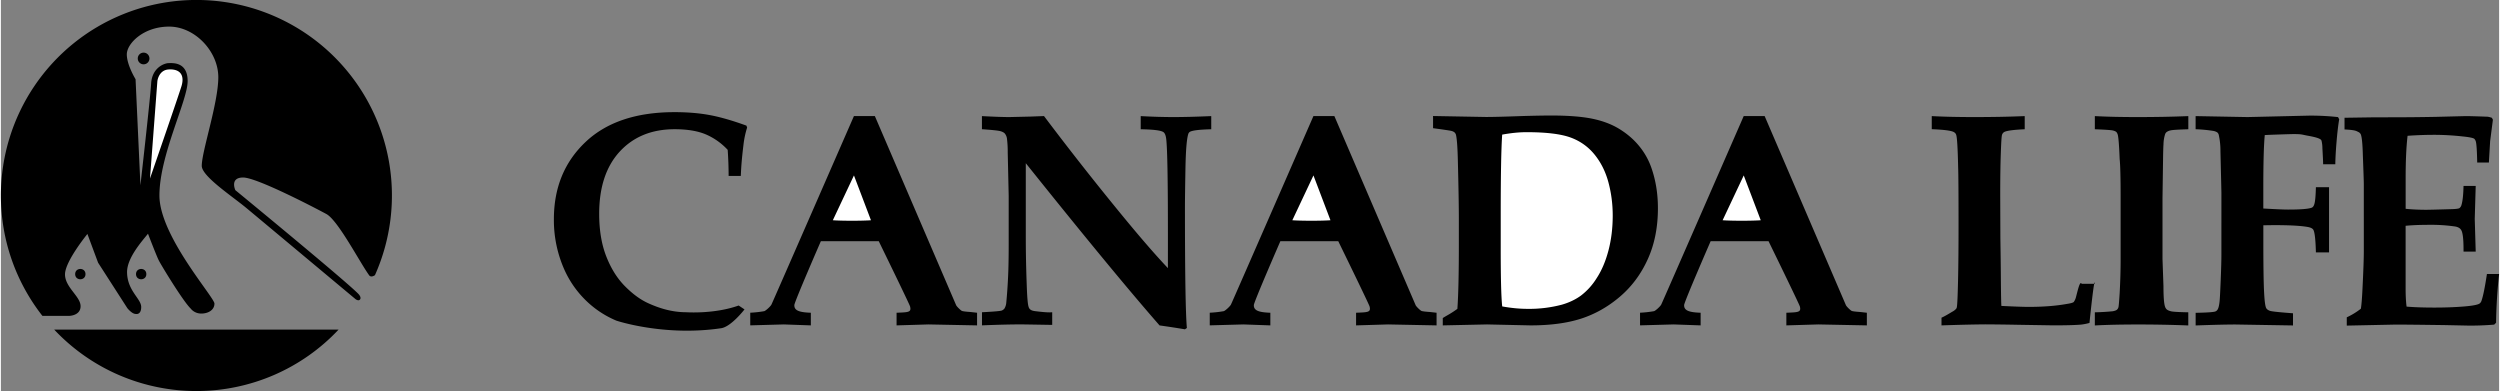 <svg xmlns="http://www.w3.org/2000/svg" width="2500" height="391" viewBox="0 0 80.192 12.551"><rect x="0" y="0" width="80.192" height="12.551" fill="#808080" stroke="none"/><path d="M19.76 10.294a3.128 3.128 0 0 1-1.021-.688 3.216 3.216 0 0 1-.642-.929 3.9 3.9 0 0 1-.346-1.641c0-1.01.338-1.835 1.014-2.476.675-.64 1.628-.96 2.857-.96.421 0 .801.032 1.138.095.337.063.727.176 1.171.337l.023.062a2.93 2.93 0 0 0-.118.561c-.064.522-.075.769-.085.993h-.391a12.174 12.174 0 0 0-.03-.838 2.08 2.08 0 0 0-.706-.498c-.262-.109-.594-.164-.998-.164-.732 0-1.318.239-1.76.716-.44.478-.661 1.144-.661 2 0 .518.074.97.223 1.355s.346.705.593.957.497.437.749.553c.338.154.749.294 1.234.294 0 0 .896.065 1.678-.216l.188.125s-.427.556-.75.604c-1.824.271-3.36-.242-3.36-.242zM25.134 10.414l.865.031v-.406c-.371-.013-.537-.07-.529-.248.005-.108.851-2.049.851-2.049h1.858s.987 2.019 1.006 2.097c.047.188-.053.184-.434.2v.406l1.025-.031 1.559.031v-.406l-.211-.024c-.147-.01-.238-.021-.273-.034s-.155-.125-.187-.182l-2.61-6.073h-.672s-2.613 5.986-2.648 6.051-.182.196-.23.211a3.454 3.454 0 0 1-.45.05v.406l1.08-.03zM39.884 10.414l.865.031v-.406c-.371-.013-.537-.07-.529-.248.005-.108.851-2.049.851-2.049h1.858s.987 2.019 1.006 2.097c.047.188-.053.184-.434.2v.406l1.025-.031 1.559.031v-.406l-.211-.024c-.147-.01-.238-.021-.273-.034s-.155-.125-.187-.182l-2.61-6.073h-.672s-2.613 5.986-2.648 6.051-.182.196-.23.211a3.454 3.454 0 0 1-.45.05v.406l1.08-.03zM53.696 10.414l.865.031v-.406c-.371-.013-.537-.07-.529-.248.005-.108.851-2.049.851-2.049h1.858s.987 2.019 1.006 2.097c.047.188-.053.184-.434.2v.406l1.025-.031 1.559.031v-.406l-.211-.024c-.147-.01-.238-.021-.273-.034s-.155-.125-.187-.182l-2.61-6.073h-.672s-2.613 5.986-2.648 6.051-.182.196-.23.211a3.454 3.454 0 0 1-.45.05v.406l1.08-.03zM31.489 10.023c.371-.019.582-.037.633-.053a.212.212 0 0 0 .089-.062.428.428 0 0 0 .06-.177 17.1 17.1 0 0 0 .061-.879c.012-.264.018-.608.018-1.032V6.288l-.031-1.39a3.394 3.394 0 0 0-.025-.454.335.335 0 0 0-.066-.155c-.029-.034-.078-.06-.146-.079s-.265-.04-.591-.062v-.421c.397.021.689.031.879.031l.682-.016.432-.016a96.048 96.048 0 0 0 2.337 2.979c.66.81 1.206 1.444 1.64 1.902V7.502c0-1.716-.018-2.725-.053-3.028-.013-.118-.041-.194-.086-.229-.074-.058-.318-.089-.734-.096v-.422c.384.021.736.031 1.057.031.312 0 .715-.01 1.207-.031v.422c-.387.01-.617.038-.691.086a.135.135 0 0 0-.048.072c-.049.16-.078.525-.089 1.095-.01.57-.016.99-.016 1.262 0 2.123.021 3.411.062 3.864l-.063.043a27.287 27.287 0 0 0-.814-.125c-1.011-1.156-2.441-2.892-4.294-5.207v2.385c0 .495.011 1.011.031 1.547.013.371.032.596.058.675.01.039.03.069.061.093s.084.041.16.05c.202.025.351.038.446.038.02 0 .05-.001.092-.004v.406c-.596-.01-.933-.016-1.013-.016-.305 0-.719.01-1.241.031v-.421zM47.705 10.414l1.393.031c.631 0 1.17-.071 1.618-.214.446-.143.861-.375 1.244-.699s.684-.726.902-1.207c.219-.481.328-1.027.328-1.64 0-.48-.074-.923-.22-1.327a2.263 2.263 0 0 0-.385-.673c-.17-.208-.379-.388-.626-.541s-.537-.263-.87-.332-.775-.104-1.326-.104c-.239 0-.56.006-.961.018-.552.02-.928.029-1.128.029l-1.702-.031v.391c.336.045.53.074.582.086s.09.032.115.057a.179.179 0 0 1 .038.067c.031.125.052.413.062.863.02.817.031 1.435.031 1.856v.786c0 .961-.016 1.656-.047 2.084a3.26 3.26 0 0 1-.337.216 3.47 3.47 0 0 0-.132.079v.236l1.421-.031zM62.293 10.445v-.247c.08-.035.192-.098.339-.188a.436.436 0 0 0 .129-.096.111.111 0 0 0 .024-.053c.016-.08.028-.365.039-.857.011-.491.016-1.081.016-1.769 0-1.012-.004-1.636-.013-1.873-.013-.602-.033-.946-.062-1.033a.148.148 0 0 0-.071-.086c-.073-.048-.311-.08-.714-.096v-.42c.4.021.854.031 1.362.031.573 0 1.113-.01 1.622-.031v.422c-.354.016-.572.045-.653.086a.157.157 0 0 0-.075.093c-.015.043-.027.241-.039.593-.013.352-.019.796-.019 1.334l.005 1.387c.007.458.013.911.016 1.36.004.45.009.722.016.818.425.021.715.031.869.031.469 0 .878-.031 1.228-.094.126-.019.2-.04.225-.062a.469.469 0 0 0 .077-.175c.063-.24.123-.515.18-.409h.422c-.01-.327-.169 1.195-.172 1.255a1.732 1.732 0 0 1-.273.054c-.191.016-.489.024-.893.024l-1.104-.018a75.575 75.575 0 0 0-1.079-.014c-.308.002-.775.012-1.402.033z"/><path d="M70.216 3.727v.422c-.318.01-.508.021-.567.036a.318.318 0 0 0-.128.053.153.153 0 0 0-.053.079 1.131 1.131 0 0 0-.049.312c-.006.083-.011.24-.014.471l-.018 1.273v1.936l.031.879c0 .33.016.544.047.644.013.045.034.08.063.104.03.024.076.043.14.058.062.015.245.025.547.031v.422a40.47 40.47 0 0 0-1.645-.031c-.508 0-.96.01-1.355.031v-.422a7.13 7.13 0 0 0 .575-.034c.069-.013.115-.03.138-.053a.156.156 0 0 0 .045-.077c.01-.038.022-.189.039-.452.021-.384.031-.74.031-1.066V6.334c0-.637-.011-1.047-.031-1.229-.016-.407-.035-.662-.057-.764-.01-.042-.024-.073-.043-.096s-.057-.041-.111-.055c-.056-.015-.251-.028-.586-.041v-.422c.396.021.851.031 1.365.031.576 0 1.121-.01 1.636-.031zM74.733 8.102h-.422c-.01-.398-.036-.639-.08-.722-.022-.042-.077-.072-.164-.091-.227-.042-.587-.062-1.077-.062-.069 0-.191.001-.366.005v.532c0 .757.008 1.289.023 1.594s.039.483.071.535c.02.035.058.063.116.084.058.021.305.047.742.079v.391l-1.852-.031c-.268 0-.691.01-1.273.031v-.406c.363-.006.574-.021.632-.043a.152.152 0 0 0 .067-.053c.029-.038.052-.121.067-.249.01-.073.022-.304.038-.691s.023-.666.023-.834V6.19c0-.044-.011-.491-.031-1.339a2.341 2.341 0 0 0-.054-.521.147.147 0 0 0-.047-.079.357.357 0 0 0-.134-.05 4.946 4.946 0 0 0-.562-.053v-.421l1.666.031 2.005-.047c.316 0 .616.016.9.048l.038.068c-.031.184-.059.417-.083.701s-.039.532-.042.745h-.391c0-.075-.008-.245-.023-.508a1.027 1.027 0 0 0-.029-.25.089.089 0 0 0-.042-.047c-.057-.038-.187-.074-.389-.11s-.189-.054-.461-.054c-.054 0-.201.004-.441.012s-.403.014-.488.02c-.031.313-.047.88-.047 1.698v.659c.391.022.656.034.797.034.396 0 .646-.02.75-.058.041-.013.07-.05.089-.111.028-.081.045-.264.052-.55h.422v2.094zM75.302 10.452v-.266a2.28 2.28 0 0 0 .453-.277c.021-.134.038-.351.052-.651.027-.549.042-.947.042-1.196V5.907c0-.083-.011-.394-.031-.933-.01-.361-.032-.581-.066-.661a.158.158 0 0 0-.07-.072c-.081-.038-.093-.067-.452-.086V3.78l.885-.013.618-.002c.429 0 .906-.004 1.434-.014l.954-.024c.111 0 .34.006.686.019.031 0 .083.012.153.035l.033.062-.089.687-.04.688h-.375c-.007-.365-.021-.589-.043-.672a.204.204 0 0 0-.053-.093c-.042-.028-.168-.053-.378-.074a8.336 8.336 0 0 0-.909-.051c-.278 0-.562.011-.852.031-.042.359-.062.815-.062 1.367v.977c.212.021.432.031.659.031.072 0 .33-.006.772-.019.168-.003.266-.015.295-.034a.19.19 0 0 0 .066-.101c.037-.122.06-.326.066-.612h.391l-.031 1.057.031 1.052h-.391c.003-.371-.021-.6-.072-.687-.035-.064-.103-.104-.202-.12a5.332 5.332 0 0 0-.831-.053c-.305 0-.556.011-.754.031v2.014c0 .225.01.418.031.58.249.021.546.031.891.031.335 0 .644-.011.927-.033.282-.022.457-.054.523-.095a.184.184 0 0 0 .062-.085c.054-.152.112-.44.176-.865h.391a16.164 16.164 0 0 0-.097 1.563l-.06.062a8.852 8.852 0 0 1-.855.031l-.76-.016c-.747-.01-1.263-.016-1.548-.016l-1.57.033zM2.183 10.14s.375 0 .375-.312-.5-.604-.5-1.021c0-.417.719-1.297.719-1.297l.343.922.938 1.458s.146.188.271.188c0 0 .175.042.175-.224s-.444-.516-.454-1.109c-.008-.469.492-1.016.672-1.243 0 0 .266.695.344.852s.789 1.328 1.031 1.555c0 0 .109.156.336.156s.422-.117.422-.32-1.766-2.172-1.766-3.469.906-3.047.906-3.672-.484-.578-.609-.578-.532.133-.563.656c-.031.515-.344 3.266-.344 3.266l-.156-3.406s-.281-.453-.281-.797.531-.891 1.359-.891 1.578.797 1.578 1.625-.531 2.375-.531 2.844c0 .336.969.969 1.438 1.359s3.5 2.922 3.5 2.922.102.078.148 0c.032-.054-.023-.125-.023-.125-.041-.136-3.985-3.375-3.985-3.375s-.188-.406.25-.406 2.297.969 2.672 1.172 1.078 1.562 1.375 1.969c0 0 .049.083.184-.006A6.276 6.276 0 1 0 0 6.276c0 1.458.499 2.799 1.333 3.864h.85zM1.712 10.581a6.26 6.26 0 0 0 4.564 1.971 6.252 6.252 0 0 0 4.563-1.971H1.712z"/><circle cx="2.55" cy="8.799" r=".166"/><circle cx="4.503" cy="8.799" r=".166"/><circle cx="4.581" cy="1.877" r=".188"/><path d="M4.786 5.729l.237-3.125s.039-.359.367-.375c.393-.02.506.214.406.539-.105.343-1.01 2.961-1.01 2.961zM27.383 5.631l.546 1.439c-.281.021-.934.021-1.224 0l.678-1.439zM42.133 5.631l.546 1.439c-.281.021-.934.021-1.224 0l.678-1.439zM55.945 5.631l.546 1.439c-.281.021-.934.021-1.224 0l.678-1.439zM48.144 7.964V6.869c0-1.248.016-2.098.047-2.548.286-.052.547-.078.783-.078.632 0 1.104.058 1.415.172.312.115.569.3.774.555s.351.553.441.893.135.691.135 1.055c0 .399-.045.771-.135 1.116s-.215.641-.377.89a2.088 2.088 0 0 1-.507.564c-.176.128-.38.225-.613.292a4.072 4.072 0 0 1-1.095.134c-.261 0-.534-.026-.82-.078-.033-.302-.048-.926-.048-1.872z" fill="#fff"/></svg>